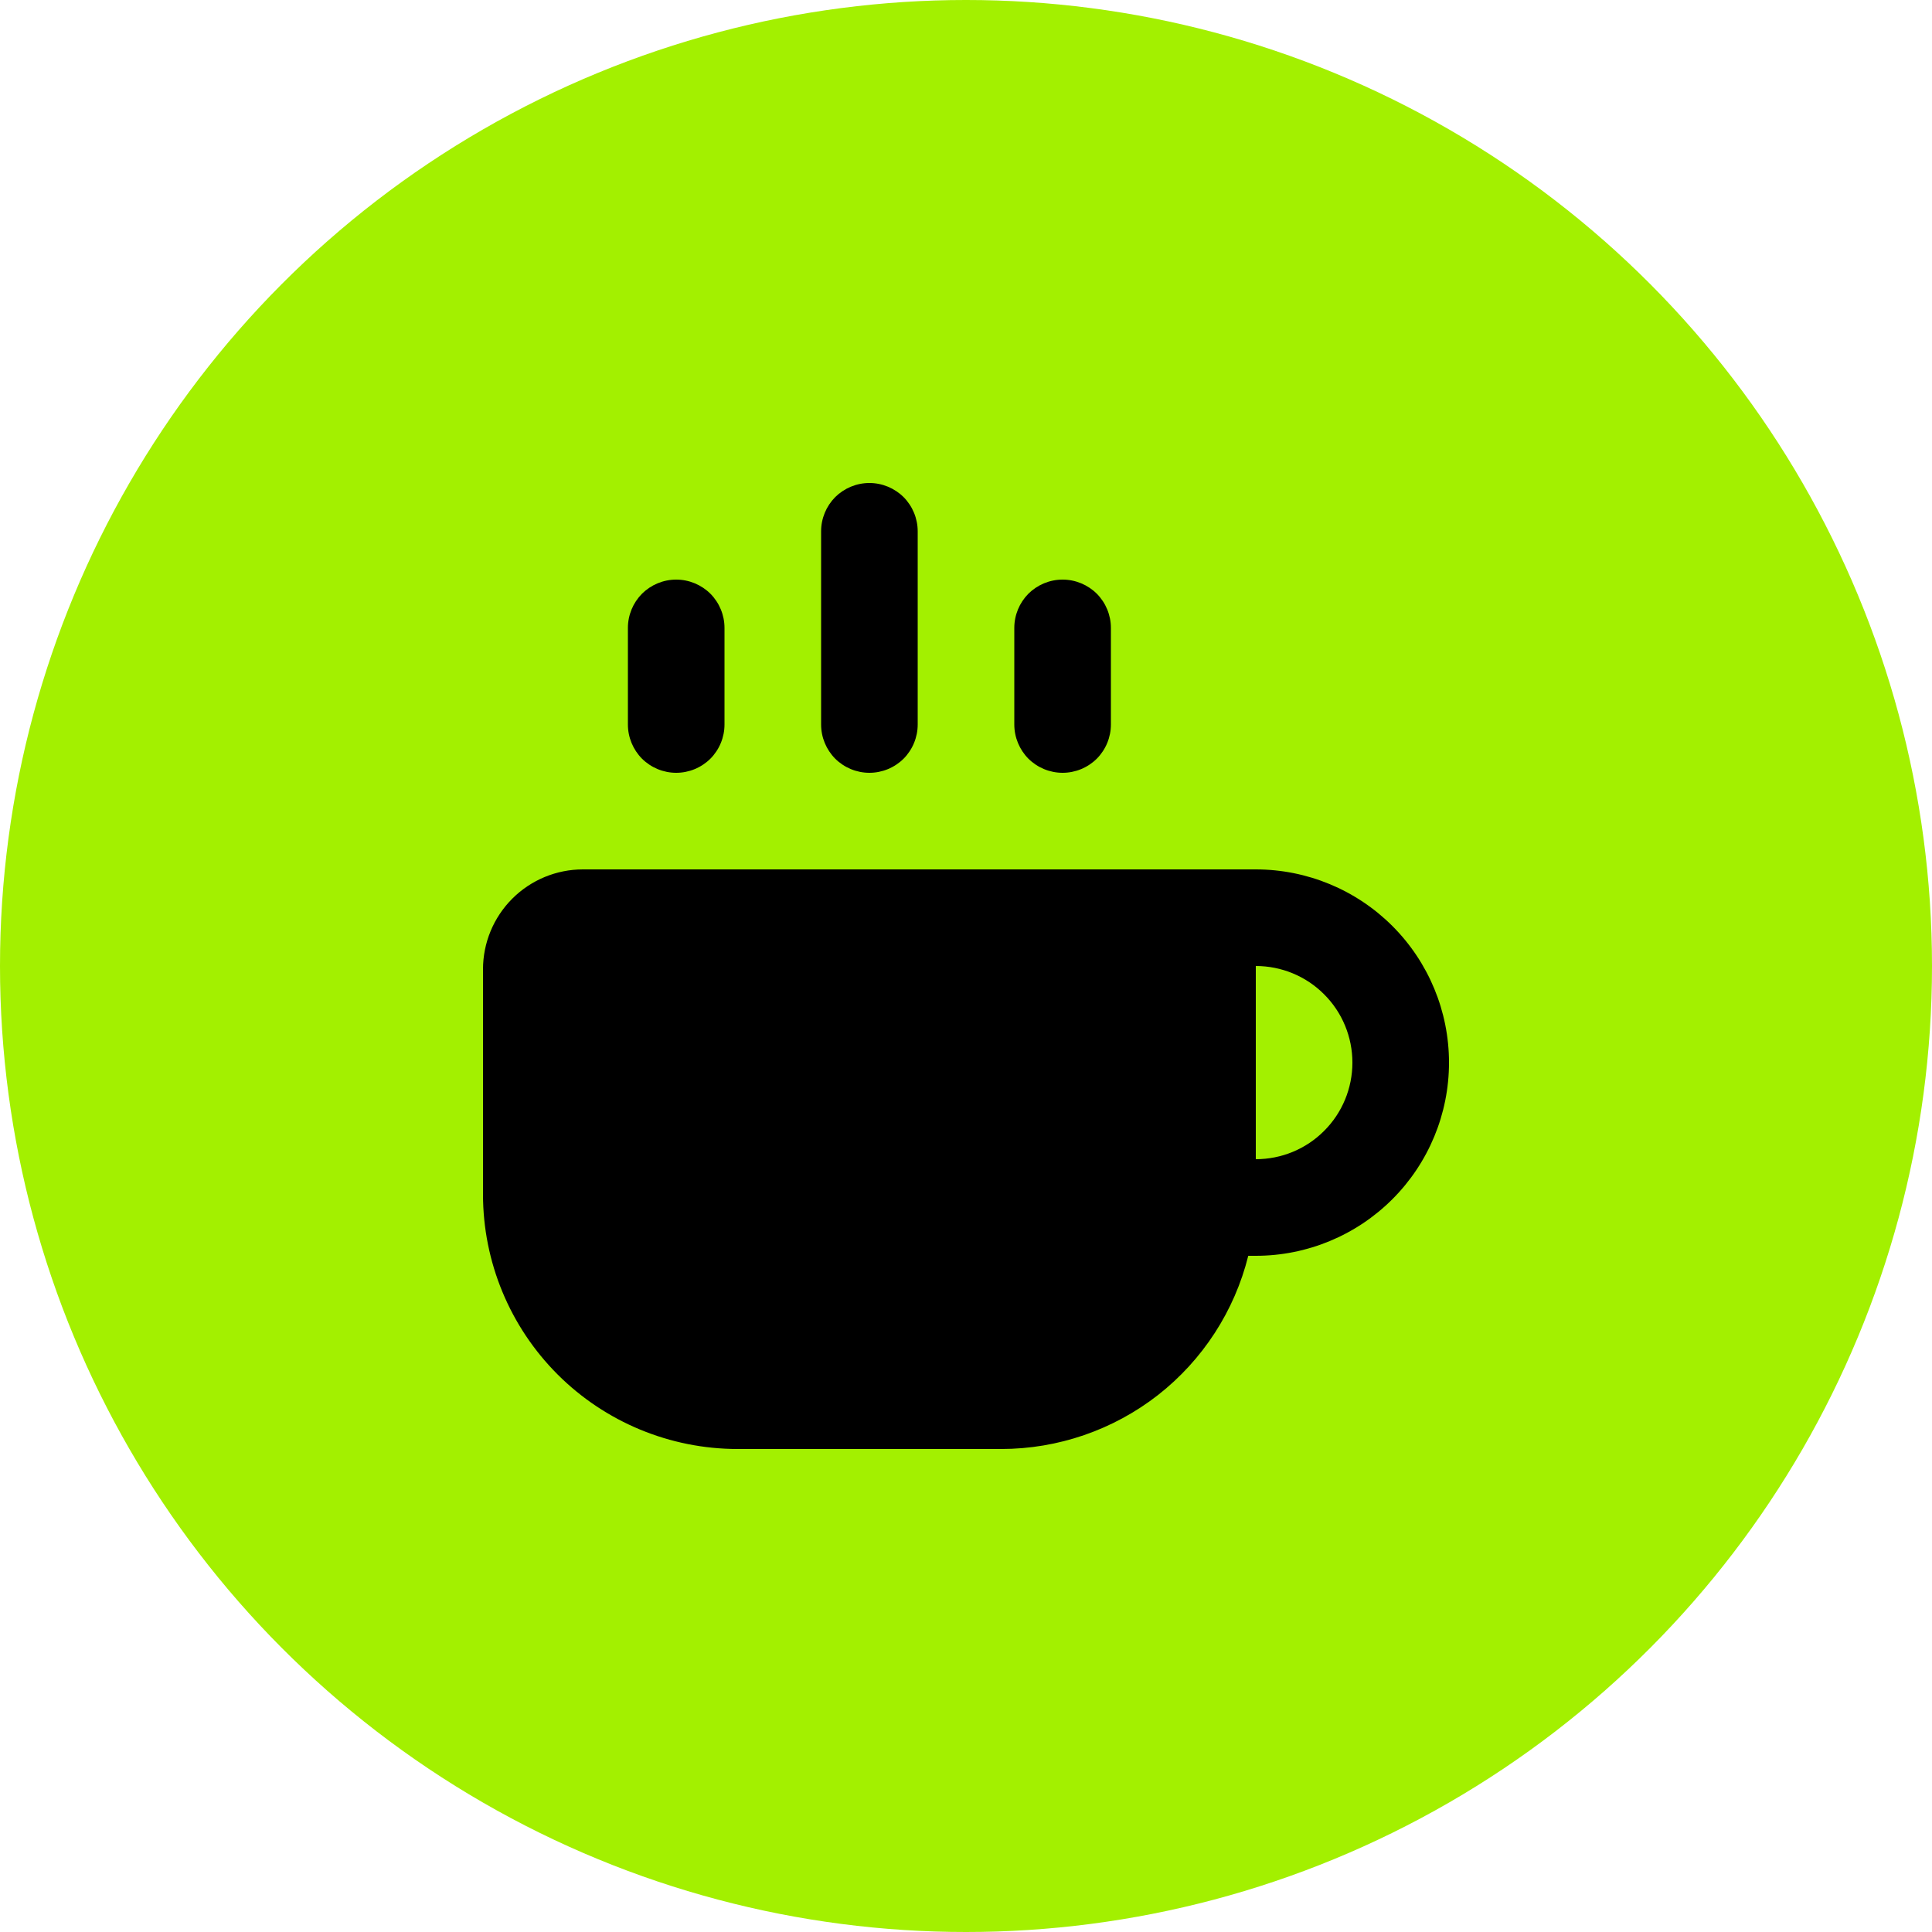 <?xml version="1.0" encoding="UTF-8"?>
<svg xmlns="http://www.w3.org/2000/svg" width="20" height="20" viewBox="0 0 20 20" fill="none">
  <circle cx="10" cy="10" r="10" fill="#A3F000"></circle>
  <g clip-path="url(#clip0_7724_33760)">
    <g clip-path="url(#clip1_7724_33760)">
      <path fill-rule="evenodd" clip-rule="evenodd" d="M9 5C9.133 5 9.26 5.053 9.354 5.146C9.447 5.24 9.5 5.367 9.5 5.5V7.5C9.5 7.633 9.447 7.76 9.354 7.854C9.26 7.947 9.133 8 9 8C8.867 8 8.74 7.947 8.646 7.854C8.553 7.76 8.5 7.633 8.5 7.5V5.5C8.5 5.367 8.553 5.24 8.646 5.146C8.74 5.053 8.867 5 9 5ZM7 6C7.133 6 7.26 6.053 7.354 6.146C7.447 6.24 7.5 6.367 7.5 6.5V7.5C7.5 7.633 7.447 7.76 7.354 7.854C7.26 7.947 7.133 8 7 8C6.867 8 6.74 7.947 6.646 7.854C6.553 7.76 6.5 7.633 6.5 7.5V6.5C6.5 6.367 6.553 6.24 6.646 6.146C6.74 6.053 6.867 6 7 6ZM5.303 9.303C5.497 9.109 5.76 9 6.034 9H13C13.53 9 14.039 9.211 14.414 9.586C14.789 9.961 15 10.47 15 11C15 11.53 14.789 12.039 14.414 12.414C14.039 12.789 13.53 13 13 13H12.922C12.78 13.571 12.451 14.078 11.988 14.441C11.524 14.803 10.952 15 10.364 15H7.636C6.937 15 6.266 14.722 5.772 14.228C5.278 13.734 5 13.063 5 12.364V10.034C5 9.76 5.109 9.497 5.303 9.303ZM13 12C13.265 12 13.52 11.895 13.707 11.707C13.895 11.52 14 11.265 14 11C14 10.735 13.895 10.48 13.707 10.293C13.52 10.105 13.265 10 13 10V10.034V12ZM11 6C11.133 6 11.26 6.053 11.354 6.146C11.447 6.24 11.5 6.367 11.5 6.5V7.5C11.5 7.633 11.447 7.76 11.354 7.854C11.26 7.947 11.133 8 11 8C10.867 8 10.74 7.947 10.646 7.854C10.553 7.76 10.5 7.633 10.5 7.5V6.5C10.5 6.367 10.553 6.24 10.646 6.146C10.74 6.053 10.867 6 11 6Z" fill="black"></path>
    </g>
  </g>
  <defs>
    <clipPath id="clip0_7724_33760">
      <rect width="10" height="10" fill="white" transform="translate(5 5)"></rect>
    </clipPath>
    <clipPath id="clip1_7724_33760">
      <rect width="10" height="10" fill="white" transform="translate(5 5)"></rect>
    </clipPath>
  </defs>
</svg>
